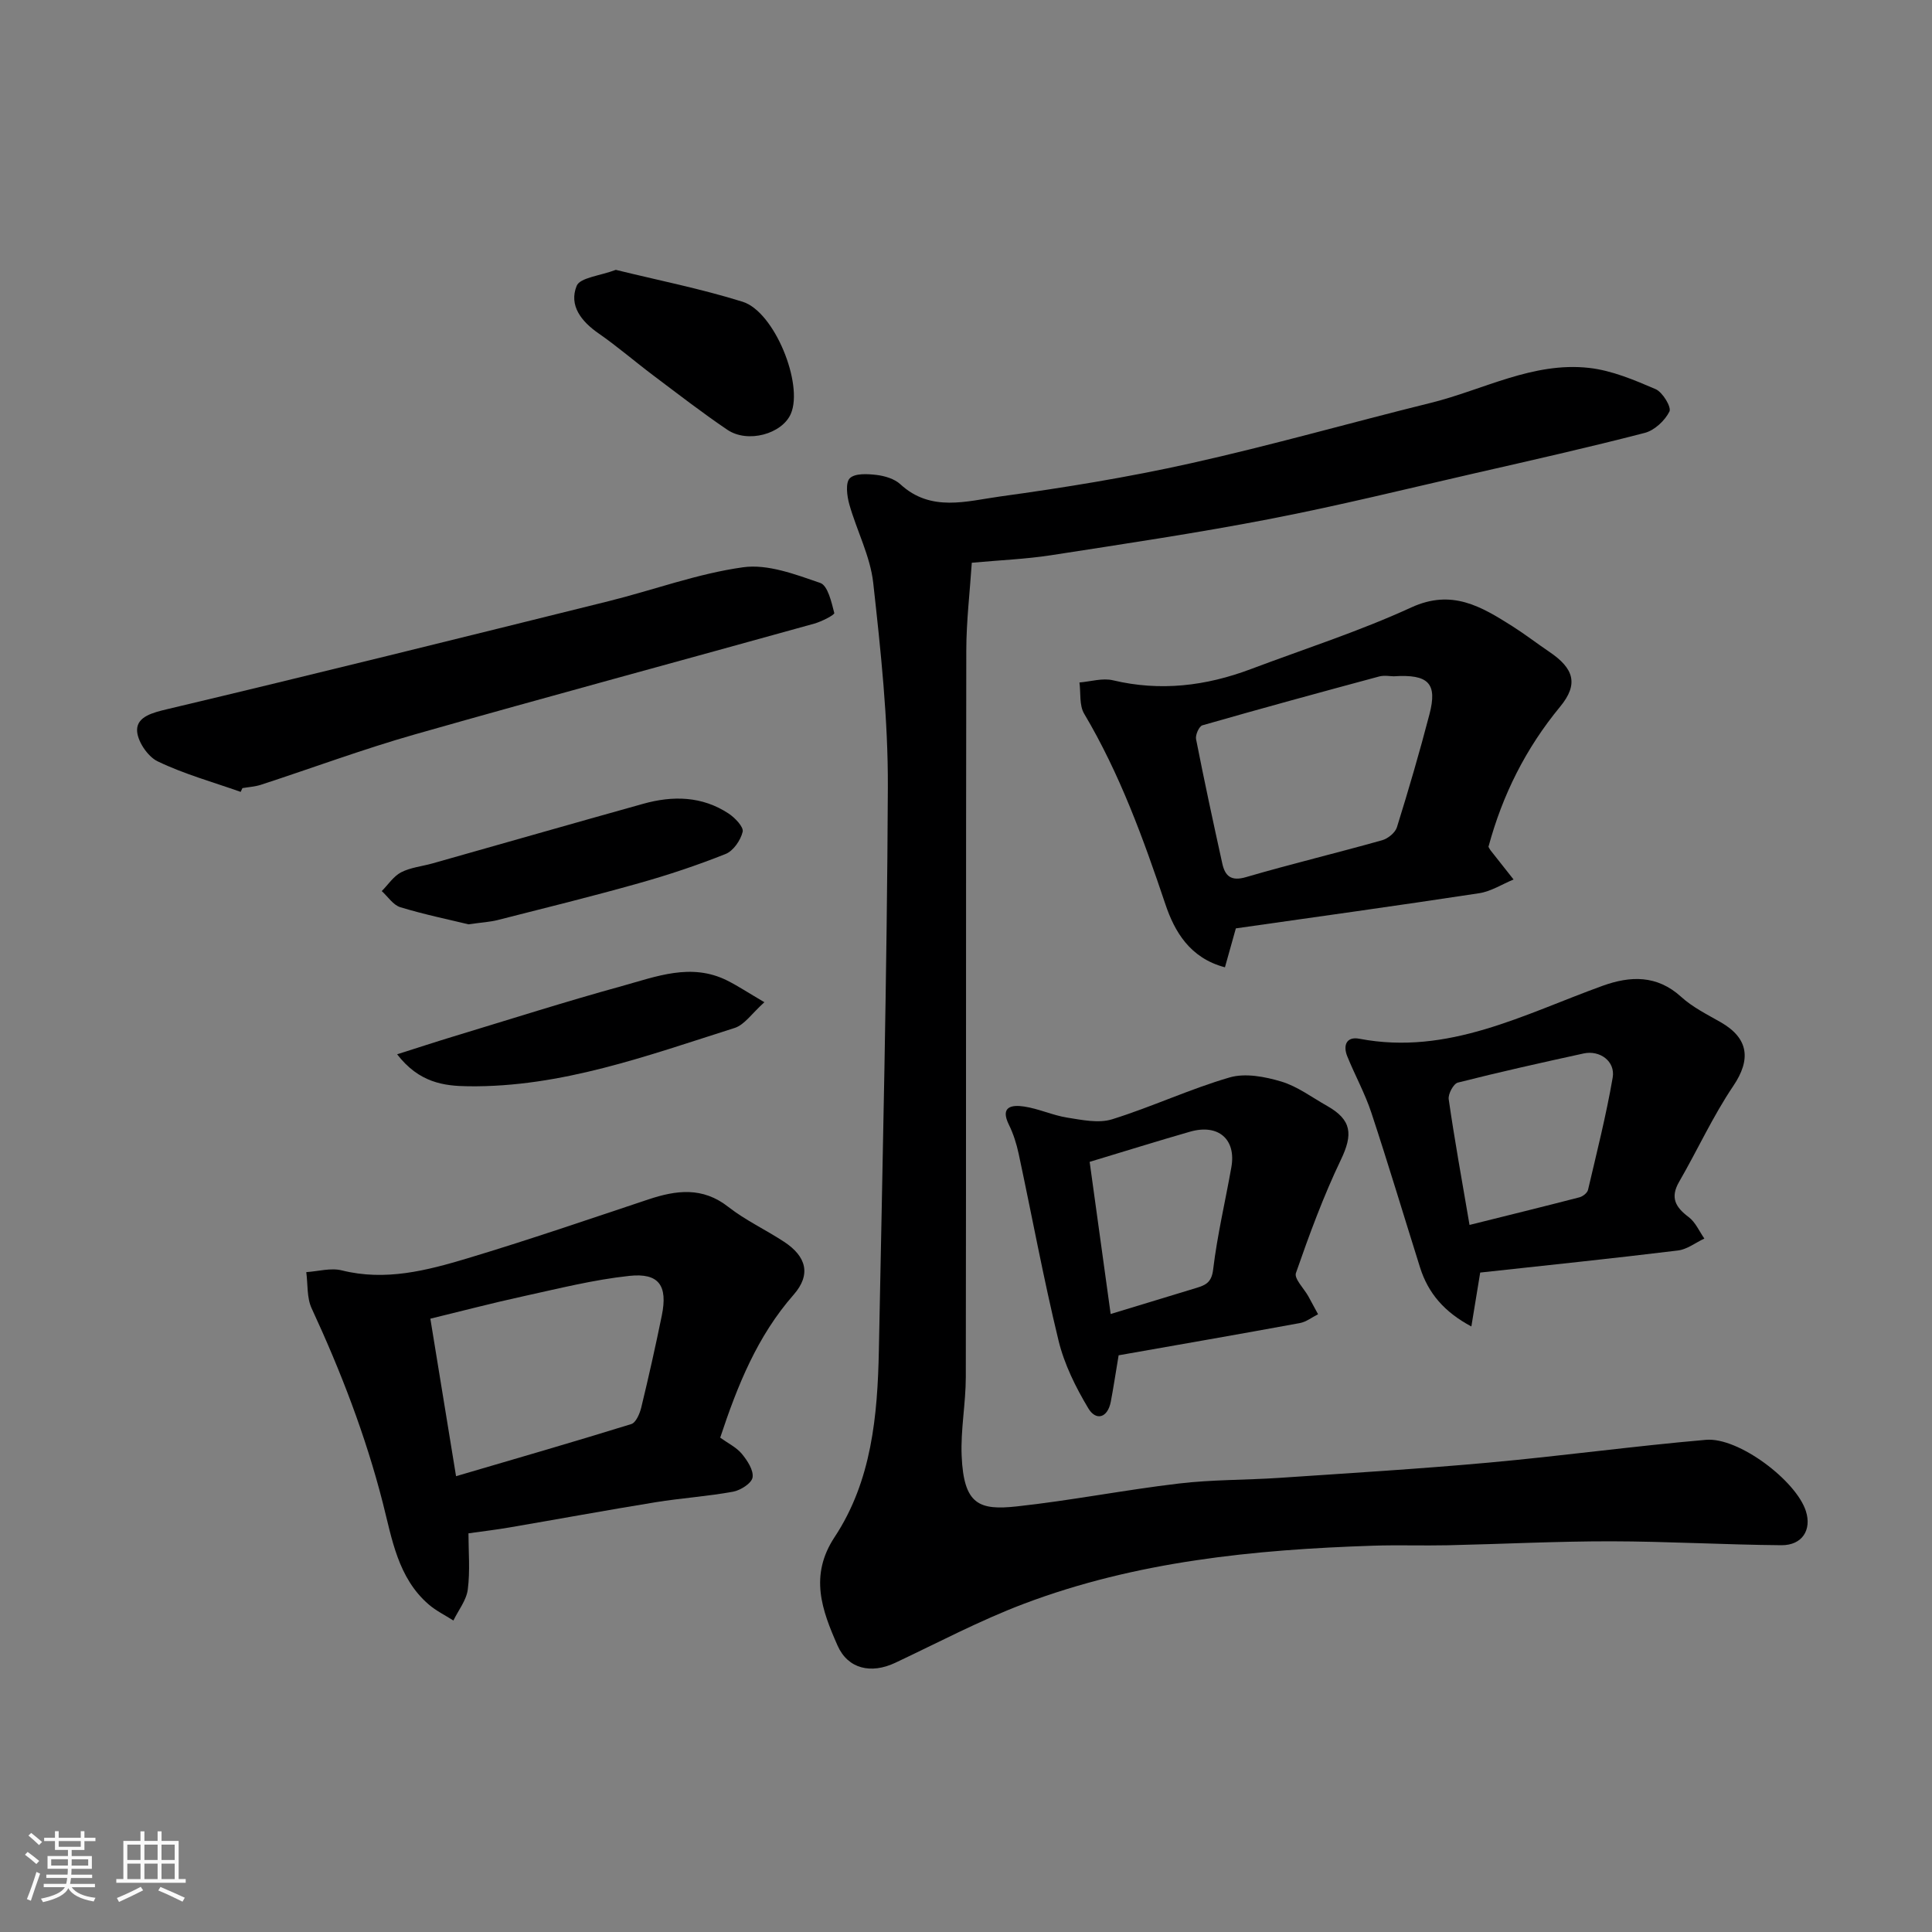 <svg enable-background="new 0 0 400 400" viewBox="0 0 400 400" xmlns="http://www.w3.org/2000/svg"><rect x="0" y="0" width="400" height="400" fill="#808080" stroke="none"/><path d="m5.17 384 .55-.58c.85.61 1.65 1.24 2.4 1.87l-.59.64c-.83-.73-1.62-1.38-2.36-1.93m1.22 9.53-.82-.34c.71-1.76 1.37-3.64 1.98-5.63.24.13.5.25.76.36-.6 1.67-1.24 3.54-1.92 5.61m-.5-13.5.57-.54c.56.44 1.31 1.06 2.26 1.87l-.64.64c-.68-.66-1.41-1.32-2.19-1.97m3.25.46h2.24v-1.36h.77v1.36h4.57v-1.36h.76v1.36h2.28v.69h-2.28v1.84h-2.64v1.26h4.18v2.64h-4.21c0 .45-.02.86-.05 1.21h4.32v.69h-4.38c-.04.34-.1.75-.19 1.22h5.15v.69h-4.82c.87 1.19 2.51 1.92 4.93 2.19-.17.31-.3.57-.37.76-2.77-.49-4.52-1.41-5.26-2.76-.56 1.26-2.3 2.23-5.24 2.9-.12-.24-.26-.48-.43-.72 2.73-.55 4.38-1.34 4.96-2.38h-4.38v-.69h4.65c.1-.38.17-.79.21-1.22h-4.32v-.69h4.4c.03-.34.05-.75.05-1.21h-4.2v-2.64h4.23v-1.26h-2.69v-1.84h-2.24zm1.46 4.46v1.29h3.45c.01-.4.02-.57.01-.53v-.32-.45h-3.46zm1.55-2.59h4.57v-1.19h-4.57zm6.11 2.59h-3.42v.77c-.01.19-.01.37-.02.53h3.44z" fill="#fafafa"/><path d="m32.63 379.16h.82v1.98h3.54v7.89h1.46v.78h-14.37v-.78h1.46v-7.89h3.54v-1.98h.82v1.98h2.73zm-3.49 11.48.5.73c-1.61.82-3.28 1.63-5 2.41-.13-.27-.28-.55-.44-.82 1.75-.72 3.4-1.49 4.94-2.32m-2.78-5.55h2.73v-3.18h-2.73zm0 3.95h2.73v-3.2h-2.73zm3.54-3.95h2.73v-3.18h-2.73zm0 3.95h2.73v-3.2h-2.73zm7.89 4.68c-1.84-.92-3.51-1.7-5.02-2.32l.45-.73c1.89.8 3.57 1.55 5.04 2.23zm-1.62-11.81h-2.73v3.18h2.73zm-2.73 7.13h2.73v-3.2h-2.73z" fill="#fafafa"/><g fill="#000001"><path d="m201.2 116.51c-.4 6.05-1.13 12.11-1.14 18.18-.09 50.15-.02 100.29-.1 150.44-.01 5.43-1.09 10.89-.86 16.29.43 10.1 3.6 11.32 11.46 10.46 11.2-1.22 22.3-3.41 33.49-4.73 6.88-.82 13.86-.71 20.78-1.17 14.46-.98 28.94-1.85 43.38-3.16 15.02-1.36 29.98-3.42 45-4.72 6.74-.58 18.67 8.46 20.68 14.76 1.24 3.89-.76 7.09-5.07 7.06-11.77-.1-23.53-.79-35.29-.81-11.26-.01-22.53.57-33.79.82-5.16.11-10.33-.08-15.49.09-24.63.81-49.05 3.24-72.3 12.04-9.11 3.45-17.78 8.05-26.61 12.21-4.97 2.34-9.78 1.3-11.94-3.59-3.2-7.26-5.9-14.44-.6-22.45 7.67-11.61 8.89-25.14 9.16-38.65.76-38.85 1.69-77.71 1.86-116.56.06-14.12-1.47-28.29-3.03-42.36-.62-5.54-3.42-10.81-4.96-16.28-.48-1.73-.81-4.47.12-5.37 1.08-1.05 3.67-.9 5.53-.68 1.71.21 3.71.8 4.93 1.93 6.33 5.84 13.75 3.48 20.66 2.53 13.24-1.82 26.48-3.97 39.51-6.88 16.65-3.71 33.08-8.41 49.65-12.5 10.87-2.69 21.15-8.54 32.77-7.24 4.72.53 9.36 2.5 13.78 4.4 1.45.63 3.31 3.73 2.86 4.63-.95 1.9-3.1 3.91-5.13 4.43-11.66 3.02-23.41 5.67-35.15 8.35-14.12 3.23-28.19 6.71-42.4 9.46-15.05 2.91-30.23 5.17-45.39 7.52-5.21.8-10.5 1.01-16.37 1.55z"/><path d="m149.11 297.65c1.64 1.18 3.36 2.01 4.47 3.34 1.14 1.39 2.47 3.39 2.23 4.9-.19 1.2-2.49 2.67-4.04 2.95-5.3.97-10.72 1.32-16.04 2.18-10.14 1.65-20.24 3.51-30.36 5.24-2.57.44-5.16.75-8.38 1.2 0 3.75.36 7.74-.14 11.62-.28 2.23-1.94 4.29-2.98 6.43-1.72-1.1-3.59-2.01-5.12-3.33-6.39-5.51-7.6-13.63-9.5-21.05-3.57-13.96-8.7-27.24-14.73-40.26-1.02-2.2-.77-4.98-1.11-7.49 2.46-.16 5.08-.93 7.36-.36 9.03 2.26 17.59.03 26.02-2.5 12.58-3.78 25.01-8.05 37.47-12.2 5.78-1.92 11.19-2.63 16.52 1.55 3.56 2.79 7.77 4.74 11.57 7.24 4.59 3.02 5.63 6.76 1.97 10.94-7.52 8.57-11.61 18.73-15.21 29.6zm-54.69 7.98c12.39-3.64 24.37-7.1 36.28-10.79.97-.3 1.76-2.17 2.07-3.45 1.53-6.31 2.95-12.66 4.25-19.02 1.26-6.18-.57-8.88-6.74-8.21-7.4.79-14.7 2.64-21.99 4.23-6.45 1.41-12.84 3.09-19.19 4.63 1.78 10.95 3.46 21.2 5.32 32.61z"/><path d="m253.61 200.27c-7.29-1.92-10.44-7.45-12.32-13.03-4.58-13.63-9.45-27.05-16.83-39.48-1.03-1.73-.68-4.29-.97-6.46 2.32-.19 4.79-.97 6.95-.45 9.81 2.33 19.24 1.18 28.53-2.32 11.11-4.18 22.47-7.83 33.23-12.77 8.41-3.86 14.47-.18 20.89 3.87 2.62 1.66 5.09 3.57 7.66 5.31 5.12 3.45 6.12 6.69 2.26 11.37-7.1 8.6-11.93 18.23-14.84 29.01.1.17.23.47.43.73 1.58 2.02 3.18 4.03 4.77 6.04-2.37.97-4.65 2.46-7.11 2.84-16.93 2.58-33.9 4.93-50.39 7.28-.93 3.32-1.56 5.58-2.26 8.06zm34.94-60.25c-.7 0-1.93-.25-3.02.04-12.22 3.29-24.42 6.62-36.59 10.11-.68.2-1.48 1.99-1.31 2.85 1.69 8.61 3.54 17.18 5.43 25.75.57 2.59 1.8 3.74 4.91 2.83 9.34-2.73 18.82-5 28.19-7.64 1.21-.34 2.71-1.56 3.06-2.69 2.41-7.74 4.69-15.53 6.73-23.37 1.68-6.41-.16-8.35-7.4-7.88z"/><path d="m306.46 263.47c-.57 3.48-1.14 6.95-1.83 11.16-5.55-2.96-8.93-6.84-10.62-12.2-3.36-10.68-6.57-21.41-10.08-32.04-1.32-4-3.39-7.74-4.98-11.66-.94-2.3-.19-4.18 2.49-3.67 18.38 3.51 34.06-5.07 50.36-10.96 5.71-2.06 11.24-2.29 16.27 2.29 2.37 2.16 5.39 3.65 8.22 5.27 5.81 3.35 6.24 7.75 2.56 13.19-4.23 6.27-7.4 13.25-11.2 19.82-1.91 3.3-.75 5.27 1.98 7.32 1.4 1.05 2.18 2.93 3.24 4.44-1.82.85-3.57 2.24-5.47 2.47-13.64 1.67-27.31 3.08-40.94 4.57zm-2.21-9.86c8.01-2 15.4-3.81 22.76-5.72.69-.18 1.62-.9 1.77-1.53 1.81-7.73 3.76-15.44 5.11-23.26.58-3.37-2.66-5.73-6.03-4.99-8.7 1.9-17.4 3.84-26.03 6.03-.9.23-2.05 2.37-1.89 3.45 1.2 8.35 2.71 16.65 4.31 26.02z"/><path d="m49.83 163.95c-5.77-2.04-11.73-3.69-17.21-6.33-2.09-1.01-4.3-4.34-4.24-6.56.08-2.71 3.23-3.52 6.27-4.24 30.5-7.24 60.93-14.8 91.35-22.35 9.29-2.31 18.41-5.71 27.83-7.02 5.12-.72 10.84 1.47 15.99 3.24 1.57.54 2.33 3.98 2.91 6.23.09.37-2.61 1.77-4.16 2.2-27.53 7.66-55.12 15.09-82.61 22.91-10.76 3.06-21.27 6.97-31.91 10.44-1.23.4-2.57.48-3.86.7-.12.26-.24.52-.36.78z"/><path d="m231.6 280.6c-.69 4.13-1.1 6.87-1.62 9.6-.66 3.42-3.08 4.01-4.65 1.39-2.62-4.37-4.99-9.15-6.18-14.07-3.11-12.8-5.49-25.78-8.25-38.66-.44-2.05-1.09-4.11-2.01-5.98-1.89-3.81.61-4.16 3.12-3.79 3.03.45 5.92 1.82 8.94 2.3 3.06.48 6.49 1.22 9.29.35 8.22-2.56 16.09-6.27 24.35-8.67 3.23-.94 7.3-.16 10.68.85 3.36 1.01 6.35 3.28 9.48 5.04 5.15 2.91 5.39 5.9 2.85 11.19-3.62 7.56-6.53 15.48-9.29 23.41-.41 1.17 1.66 3.2 2.57 4.83.68 1.23 1.34 2.47 2.01 3.71-1.26.63-2.45 1.59-3.78 1.83-12.62 2.32-25.27 4.51-37.51 6.67zm-6-40.05c1.48 10.68 2.9 21.01 4.35 31.5 6.33-1.92 12.07-3.67 17.82-5.42 1.89-.58 3.09-1.16 3.4-3.8.85-7.1 2.52-14.11 3.77-21.17 1.03-5.79-2.7-9.03-8.54-7.36-6.7 1.92-13.36 4.01-20.8 6.25z"/><path d="m96.99 191.37c-4.06-.99-9.15-2.03-14.1-3.54-1.49-.45-2.58-2.19-3.85-3.34 1.32-1.33 2.43-3.07 4.01-3.89 1.97-1.01 4.34-1.23 6.53-1.85 14.53-4.11 29.04-8.27 43.58-12.33 6.14-1.72 12.2-1.61 17.7 2.02 1.31.87 3.14 2.78 2.9 3.77-.42 1.76-1.93 3.96-3.54 4.6-5.87 2.34-11.9 4.35-17.99 6.06-9.68 2.73-19.46 5.14-29.21 7.62-1.58.4-3.24.48-6.03.88z"/><path d="m82.22 218.28c4.41-1.4 7.97-2.57 11.56-3.66 11.64-3.53 23.24-7.23 34.96-10.46 7.1-1.96 14.35-4.88 21.8-1.16 2.26 1.13 4.37 2.54 7.72 4.5-2.57 2.29-4.1 4.67-6.17 5.33-18.01 5.71-35.88 12.32-55.16 12.07-4.99-.06-10.16-.72-14.71-6.62z"/><path d="m127.5 55.87c8.65 2.13 17.59 3.9 26.24 6.6 6.62 2.06 12.63 17.06 10 23.19-1.8 4.18-8.92 6.18-13.15 3.32-5.26-3.56-10.29-7.46-15.37-11.28-3.79-2.85-7.38-5.96-11.27-8.66-3.6-2.49-6.2-5.8-4.56-9.85.69-1.72 4.81-2.07 8.11-3.32z"/></g></svg>
